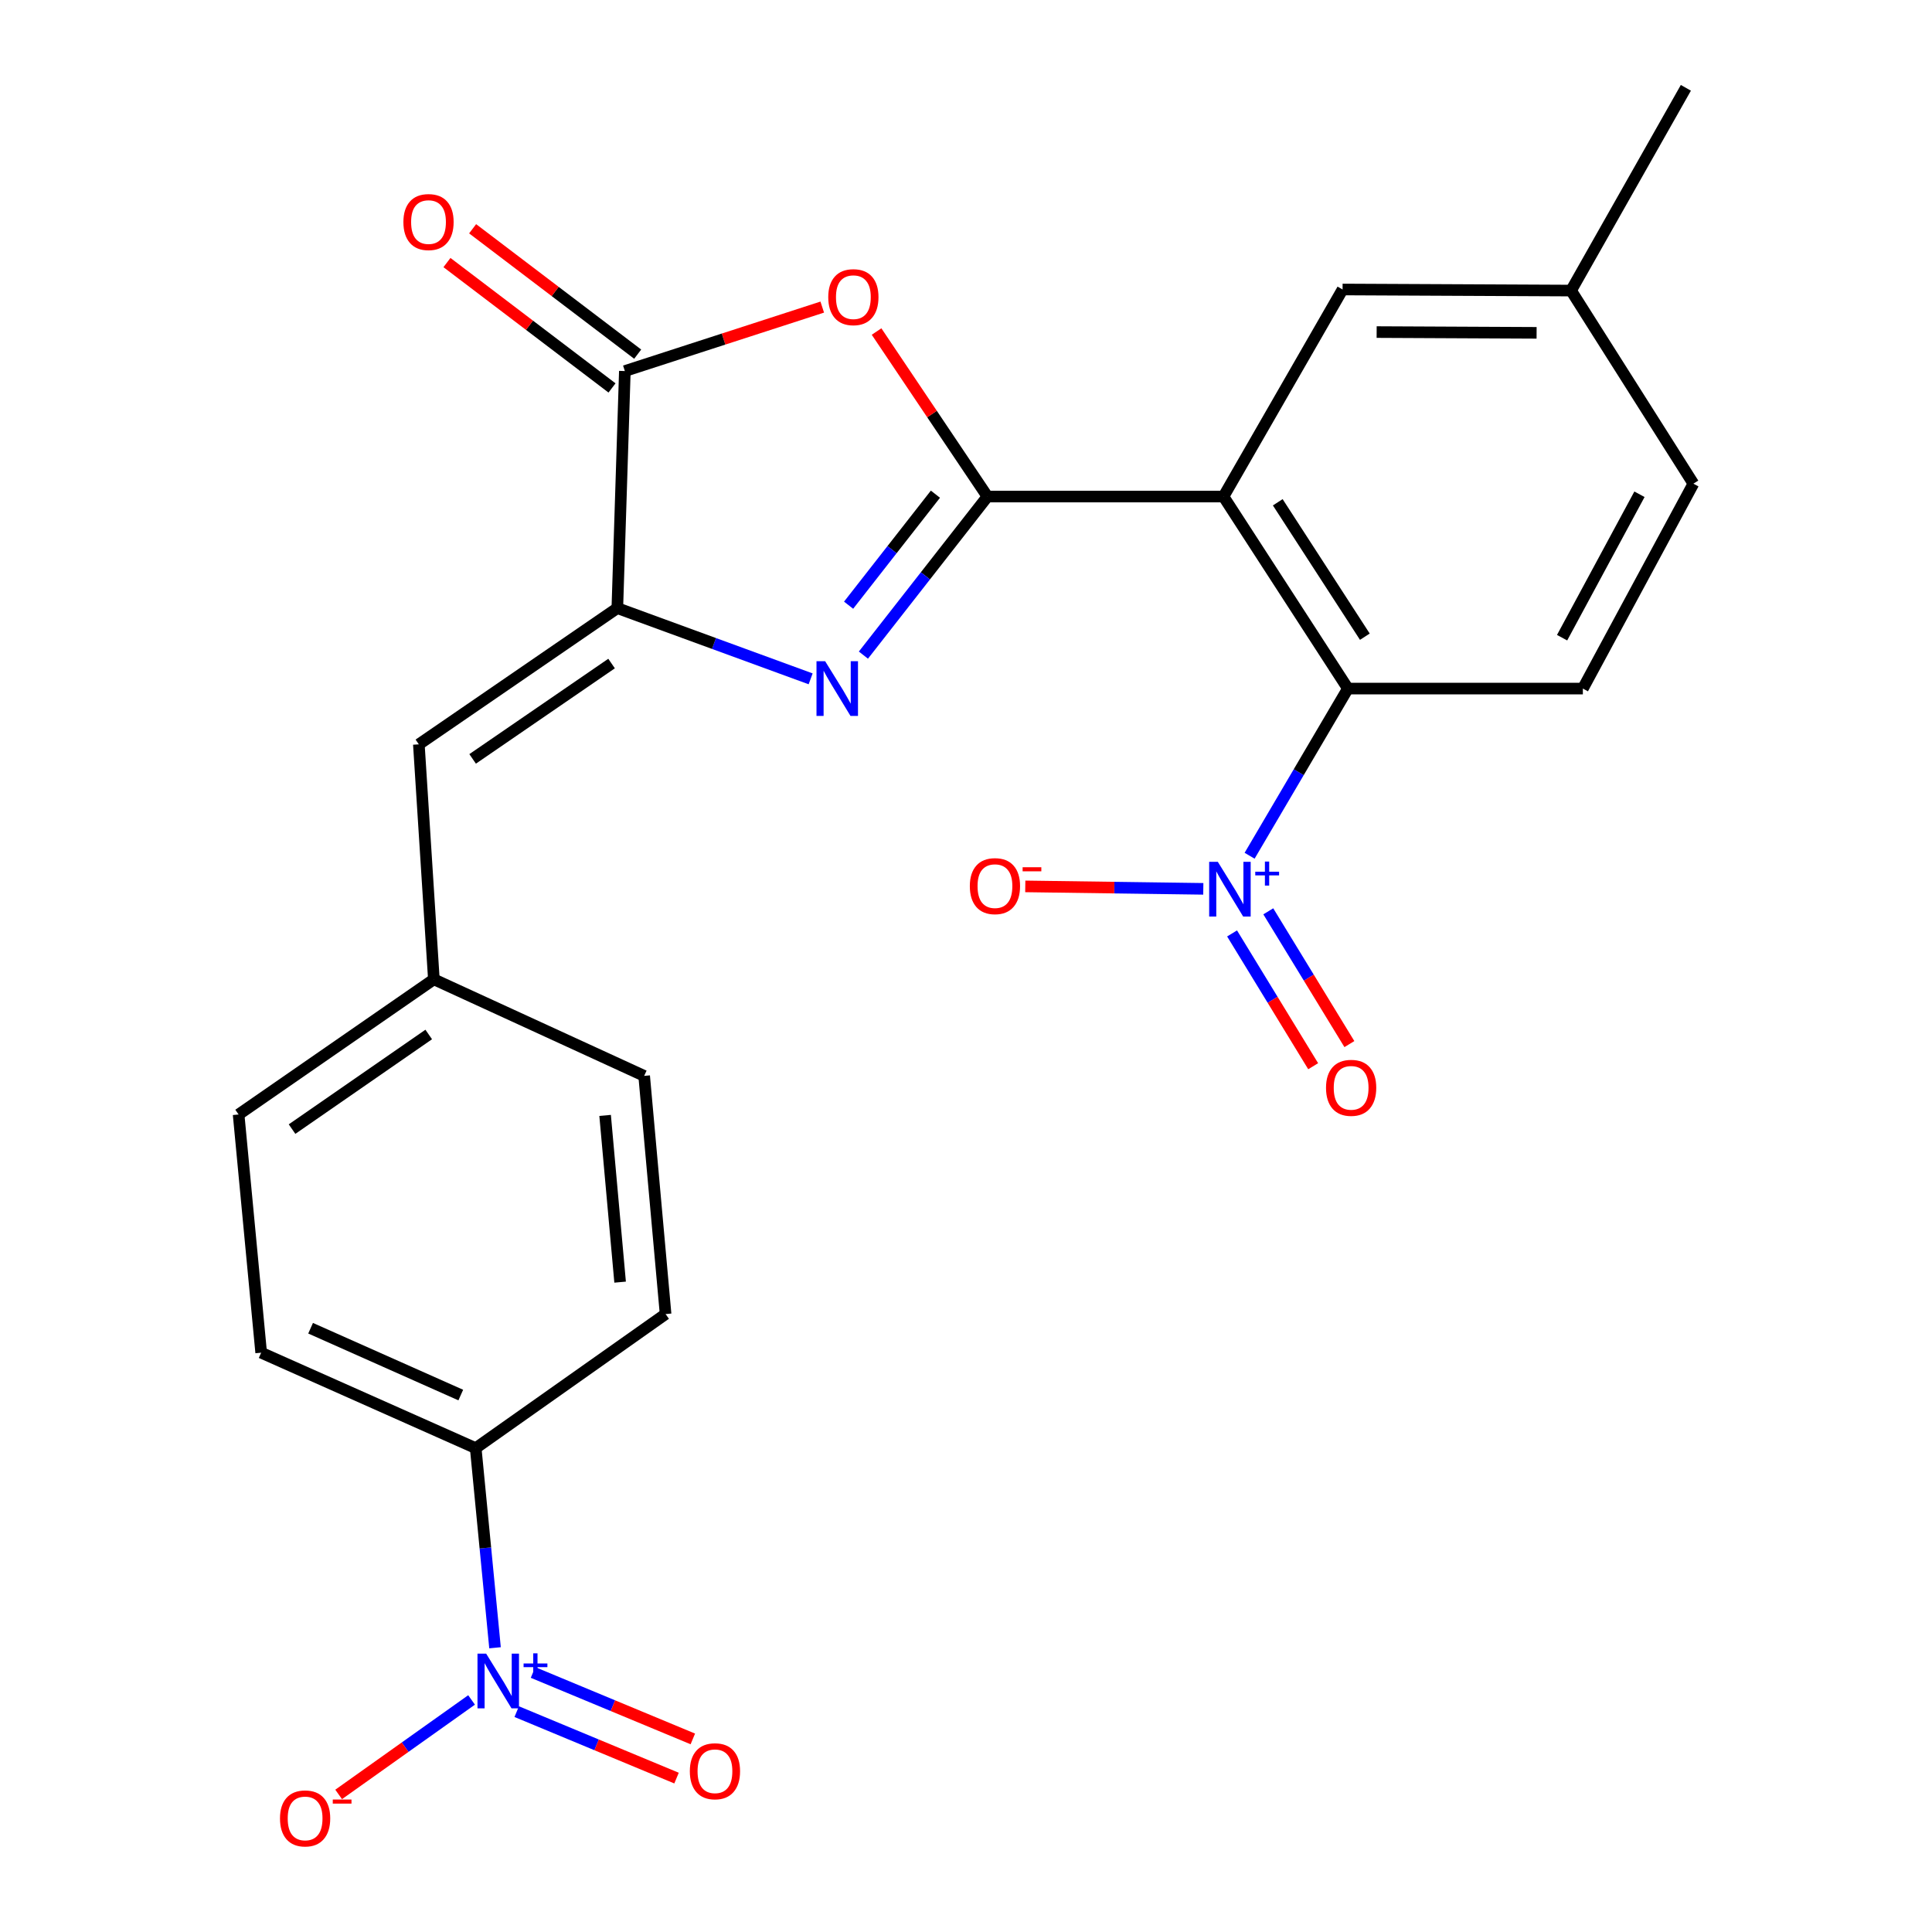 <?xml version='1.0' encoding='iso-8859-1'?>
<svg version='1.1' baseProfile='full'
              xmlns='http://www.w3.org/2000/svg'
                      xmlns:rdkit='http://www.rdkit.org/xml'
                      xmlns:xlink='http://www.w3.org/1999/xlink'
                  xml:space='preserve'
width='1000px' height='1000px' viewBox='0 0 1000 1000'>
<!-- END OF HEADER -->
<rect style='opacity:1.0;fill:#FFFFFF;stroke:none' width='1000' height='1000' x='0' y='0'> </rect>
<path class='bond-0' d='M 511.103,257.013 L 479.002,298.052' style='fill:none;fill-rule:evenodd;stroke:#000000;stroke-width:6px;stroke-linecap:butt;stroke-linejoin:miter;stroke-opacity:1' />
<path class='bond-0' d='M 479.002,298.052 L 446.9,339.091' style='fill:none;fill-rule:evenodd;stroke:#0000FF;stroke-width:6px;stroke-linecap:butt;stroke-linejoin:miter;stroke-opacity:1' />
<path class='bond-0' d='M 484.174,255.794 L 461.703,284.521' style='fill:none;fill-rule:evenodd;stroke:#000000;stroke-width:6px;stroke-linecap:butt;stroke-linejoin:miter;stroke-opacity:1' />
<path class='bond-0' d='M 461.703,284.521 L 439.232,313.248' style='fill:none;fill-rule:evenodd;stroke:#0000FF;stroke-width:6px;stroke-linecap:butt;stroke-linejoin:miter;stroke-opacity:1' />
<path class='bond-1' d='M 511.103,257.013 L 633.275,257.013' style='fill:none;fill-rule:evenodd;stroke:#000000;stroke-width:6px;stroke-linecap:butt;stroke-linejoin:miter;stroke-opacity:1' />
<path class='bond-2' d='M 511.103,257.013 L 482.407,214.307' style='fill:none;fill-rule:evenodd;stroke:#000000;stroke-width:6px;stroke-linecap:butt;stroke-linejoin:miter;stroke-opacity:1' />
<path class='bond-2' d='M 482.407,214.307 L 453.71,171.6' style='fill:none;fill-rule:evenodd;stroke:#FF0000;stroke-width:6px;stroke-linecap:butt;stroke-linejoin:miter;stroke-opacity:1' />
<path class='bond-3' d='M 419.586,351.368 L 369.558,333.065' style='fill:none;fill-rule:evenodd;stroke:#0000FF;stroke-width:6px;stroke-linecap:butt;stroke-linejoin:miter;stroke-opacity:1' />
<path class='bond-3' d='M 369.558,333.065 L 319.53,314.762' style='fill:none;fill-rule:evenodd;stroke:#000000;stroke-width:6px;stroke-linecap:butt;stroke-linejoin:miter;stroke-opacity:1' />
<path class='bond-7' d='M 633.275,257.013 L 697.674,356.406' style='fill:none;fill-rule:evenodd;stroke:#000000;stroke-width:6px;stroke-linecap:butt;stroke-linejoin:miter;stroke-opacity:1' />
<path class='bond-7' d='M 661.367,259.98 L 706.446,329.554' style='fill:none;fill-rule:evenodd;stroke:#000000;stroke-width:6px;stroke-linecap:butt;stroke-linejoin:miter;stroke-opacity:1' />
<path class='bond-11' d='M 633.275,257.013 L 694.916,149.837' style='fill:none;fill-rule:evenodd;stroke:#000000;stroke-width:6px;stroke-linecap:butt;stroke-linejoin:miter;stroke-opacity:1' />
<path class='bond-5' d='M 425.594,158.949 L 374.508,175.501' style='fill:none;fill-rule:evenodd;stroke:#FF0000;stroke-width:6px;stroke-linecap:butt;stroke-linejoin:miter;stroke-opacity:1' />
<path class='bond-5' d='M 374.508,175.501 L 323.422,192.054' style='fill:none;fill-rule:evenodd;stroke:#000000;stroke-width:6px;stroke-linecap:butt;stroke-linejoin:miter;stroke-opacity:1' />
<path class='bond-8' d='M 319.53,314.762 L 216.795,385.274' style='fill:none;fill-rule:evenodd;stroke:#000000;stroke-width:6px;stroke-linecap:butt;stroke-linejoin:miter;stroke-opacity:1' />
<path class='bond-8' d='M 316.548,343.447 L 244.633,392.805' style='fill:none;fill-rule:evenodd;stroke:#000000;stroke-width:6px;stroke-linecap:butt;stroke-linejoin:miter;stroke-opacity:1' />
<path class='bond-25' d='M 319.53,314.762 L 323.422,192.054' style='fill:none;fill-rule:evenodd;stroke:#000000;stroke-width:6px;stroke-linecap:butt;stroke-linejoin:miter;stroke-opacity:1' />
<path class='bond-4' d='M 646.792,442.931 L 672.233,399.668' style='fill:none;fill-rule:evenodd;stroke:#0000FF;stroke-width:6px;stroke-linecap:butt;stroke-linejoin:miter;stroke-opacity:1' />
<path class='bond-4' d='M 672.233,399.668 L 697.674,356.406' style='fill:none;fill-rule:evenodd;stroke:#000000;stroke-width:6px;stroke-linecap:butt;stroke-linejoin:miter;stroke-opacity:1' />
<path class='bond-12' d='M 622.825,460.062 L 576.752,459.429' style='fill:none;fill-rule:evenodd;stroke:#0000FF;stroke-width:6px;stroke-linecap:butt;stroke-linejoin:miter;stroke-opacity:1' />
<path class='bond-12' d='M 576.752,459.429 L 530.68,458.795' style='fill:none;fill-rule:evenodd;stroke:#FF0000;stroke-width:6px;stroke-linecap:butt;stroke-linejoin:miter;stroke-opacity:1' />
<path class='bond-14' d='M 637.721,483.144 L 658.709,517.508' style='fill:none;fill-rule:evenodd;stroke:#0000FF;stroke-width:6px;stroke-linecap:butt;stroke-linejoin:miter;stroke-opacity:1' />
<path class='bond-14' d='M 658.709,517.508 L 679.697,551.872' style='fill:none;fill-rule:evenodd;stroke:#FF0000;stroke-width:6px;stroke-linecap:butt;stroke-linejoin:miter;stroke-opacity:1' />
<path class='bond-14' d='M 656.464,471.697 L 677.452,506.06' style='fill:none;fill-rule:evenodd;stroke:#0000FF;stroke-width:6px;stroke-linecap:butt;stroke-linejoin:miter;stroke-opacity:1' />
<path class='bond-14' d='M 677.452,506.06 L 698.44,540.424' style='fill:none;fill-rule:evenodd;stroke:#FF0000;stroke-width:6px;stroke-linecap:butt;stroke-linejoin:miter;stroke-opacity:1' />
<path class='bond-16' d='M 330.065,183.309 L 287.348,150.86' style='fill:none;fill-rule:evenodd;stroke:#000000;stroke-width:6px;stroke-linecap:butt;stroke-linejoin:miter;stroke-opacity:1' />
<path class='bond-16' d='M 287.348,150.86 L 244.63,118.41' style='fill:none;fill-rule:evenodd;stroke:#FF0000;stroke-width:6px;stroke-linecap:butt;stroke-linejoin:miter;stroke-opacity:1' />
<path class='bond-16' d='M 316.78,200.798 L 274.063,168.348' style='fill:none;fill-rule:evenodd;stroke:#000000;stroke-width:6px;stroke-linecap:butt;stroke-linejoin:miter;stroke-opacity:1' />
<path class='bond-16' d='M 274.063,168.348 L 231.345,135.899' style='fill:none;fill-rule:evenodd;stroke:#FF0000;stroke-width:6px;stroke-linecap:butt;stroke-linejoin:miter;stroke-opacity:1' />
<path class='bond-6' d='M 256.225,852.883 L 251.225,801.22' style='fill:none;fill-rule:evenodd;stroke:#0000FF;stroke-width:6px;stroke-linecap:butt;stroke-linejoin:miter;stroke-opacity:1' />
<path class='bond-6' d='M 251.225,801.22 L 246.224,749.557' style='fill:none;fill-rule:evenodd;stroke:#000000;stroke-width:6px;stroke-linecap:butt;stroke-linejoin:miter;stroke-opacity:1' />
<path class='bond-13' d='M 244.083,879.884 L 209.683,904.337' style='fill:none;fill-rule:evenodd;stroke:#0000FF;stroke-width:6px;stroke-linecap:butt;stroke-linejoin:miter;stroke-opacity:1' />
<path class='bond-13' d='M 209.683,904.337 L 175.283,928.79' style='fill:none;fill-rule:evenodd;stroke:#FF0000;stroke-width:6px;stroke-linecap:butt;stroke-linejoin:miter;stroke-opacity:1' />
<path class='bond-15' d='M 267.449,885.938 L 308.812,903.139' style='fill:none;fill-rule:evenodd;stroke:#0000FF;stroke-width:6px;stroke-linecap:butt;stroke-linejoin:miter;stroke-opacity:1' />
<path class='bond-15' d='M 308.812,903.139 L 350.175,920.341' style='fill:none;fill-rule:evenodd;stroke:#FF0000;stroke-width:6px;stroke-linecap:butt;stroke-linejoin:miter;stroke-opacity:1' />
<path class='bond-15' d='M 275.882,865.659 L 317.245,882.861' style='fill:none;fill-rule:evenodd;stroke:#0000FF;stroke-width:6px;stroke-linecap:butt;stroke-linejoin:miter;stroke-opacity:1' />
<path class='bond-15' d='M 317.245,882.861 L 358.608,900.062' style='fill:none;fill-rule:evenodd;stroke:#FF0000;stroke-width:6px;stroke-linecap:butt;stroke-linejoin:miter;stroke-opacity:1' />
<path class='bond-10' d='M 697.674,356.406 L 819.285,356.406' style='fill:none;fill-rule:evenodd;stroke:#000000;stroke-width:6px;stroke-linecap:butt;stroke-linejoin:miter;stroke-opacity:1' />
<path class='bond-17' d='M 216.795,385.274 L 224.567,506.897' style='fill:none;fill-rule:evenodd;stroke:#000000;stroke-width:6px;stroke-linecap:butt;stroke-linejoin:miter;stroke-opacity:1' />
<path class='bond-9' d='M 246.224,749.557 L 135.18,700.142' style='fill:none;fill-rule:evenodd;stroke:#000000;stroke-width:6px;stroke-linecap:butt;stroke-linejoin:miter;stroke-opacity:1' />
<path class='bond-9' d='M 238.497,722.079 L 160.766,687.489' style='fill:none;fill-rule:evenodd;stroke:#000000;stroke-width:6px;stroke-linecap:butt;stroke-linejoin:miter;stroke-opacity:1' />
<path class='bond-27' d='M 246.224,749.557 L 344.506,680.156' style='fill:none;fill-rule:evenodd;stroke:#000000;stroke-width:6px;stroke-linecap:butt;stroke-linejoin:miter;stroke-opacity:1' />
<path class='bond-26' d='M 819.285,356.406 L 876.497,250.352' style='fill:none;fill-rule:evenodd;stroke:#000000;stroke-width:6px;stroke-linecap:butt;stroke-linejoin:miter;stroke-opacity:1' />
<path class='bond-26' d='M 808.537,330.07 L 848.586,255.832' style='fill:none;fill-rule:evenodd;stroke:#000000;stroke-width:6px;stroke-linecap:butt;stroke-linejoin:miter;stroke-opacity:1' />
<path class='bond-20' d='M 694.916,149.837 L 813.184,150.398' style='fill:none;fill-rule:evenodd;stroke:#000000;stroke-width:6px;stroke-linecap:butt;stroke-linejoin:miter;stroke-opacity:1' />
<path class='bond-20' d='M 712.552,171.883 L 795.34,172.276' style='fill:none;fill-rule:evenodd;stroke:#000000;stroke-width:6px;stroke-linecap:butt;stroke-linejoin:miter;stroke-opacity:1' />
<path class='bond-22' d='M 224.567,506.897 L 333.415,556.874' style='fill:none;fill-rule:evenodd;stroke:#000000;stroke-width:6px;stroke-linecap:butt;stroke-linejoin:miter;stroke-opacity:1' />
<path class='bond-23' d='M 224.567,506.897 L 123.503,576.859' style='fill:none;fill-rule:evenodd;stroke:#000000;stroke-width:6px;stroke-linecap:butt;stroke-linejoin:miter;stroke-opacity:1' />
<path class='bond-23' d='M 221.908,535.449 L 151.164,584.423' style='fill:none;fill-rule:evenodd;stroke:#000000;stroke-width:6px;stroke-linecap:butt;stroke-linejoin:miter;stroke-opacity:1' />
<path class='bond-18' d='M 344.506,680.156 L 333.415,556.874' style='fill:none;fill-rule:evenodd;stroke:#000000;stroke-width:6px;stroke-linecap:butt;stroke-linejoin:miter;stroke-opacity:1' />
<path class='bond-18' d='M 320.968,663.631 L 313.205,577.334' style='fill:none;fill-rule:evenodd;stroke:#000000;stroke-width:6px;stroke-linecap:butt;stroke-linejoin:miter;stroke-opacity:1' />
<path class='bond-19' d='M 135.18,700.142 L 123.503,576.859' style='fill:none;fill-rule:evenodd;stroke:#000000;stroke-width:6px;stroke-linecap:butt;stroke-linejoin:miter;stroke-opacity:1' />
<path class='bond-21' d='M 813.184,150.398 L 876.497,250.352' style='fill:none;fill-rule:evenodd;stroke:#000000;stroke-width:6px;stroke-linecap:butt;stroke-linejoin:miter;stroke-opacity:1' />
<path class='bond-24' d='M 813.184,150.398 L 872.604,45.455' style='fill:none;fill-rule:evenodd;stroke:#000000;stroke-width:6px;stroke-linecap:butt;stroke-linejoin:miter;stroke-opacity:1' />
<path  class='atom-1' d='M 427.096 342.246
L 436.376 357.246
Q 437.296 358.726, 438.776 361.406
Q 440.256 364.086, 440.336 364.246
L 440.336 342.246
L 444.096 342.246
L 444.096 370.566
L 440.216 370.566
L 430.256 354.166
Q 429.096 352.246, 427.856 350.046
Q 426.656 347.846, 426.296 347.166
L 426.296 370.566
L 422.616 370.566
L 422.616 342.246
L 427.096 342.246
' fill='#0000FF'/>
<path  class='atom-3' d='M 428.702 153.809
Q 428.702 147.009, 432.062 143.209
Q 435.422 139.409, 441.702 139.409
Q 447.982 139.409, 451.342 143.209
Q 454.702 147.009, 454.702 153.809
Q 454.702 160.689, 451.302 164.609
Q 447.902 168.489, 441.702 168.489
Q 435.462 168.489, 432.062 164.609
Q 428.702 160.729, 428.702 153.809
M 441.702 165.289
Q 446.022 165.289, 448.342 162.409
Q 450.702 159.489, 450.702 153.809
Q 450.702 148.249, 448.342 145.449
Q 446.022 142.609, 441.702 142.609
Q 437.382 142.609, 435.022 145.409
Q 432.702 148.209, 432.702 153.809
Q 432.702 159.529, 435.022 162.409
Q 437.382 165.289, 441.702 165.289
' fill='#FF0000'/>
<path  class='atom-5' d='M 630.346 446.091
L 639.626 461.091
Q 640.546 462.571, 642.026 465.251
Q 643.506 467.931, 643.586 468.091
L 643.586 446.091
L 647.346 446.091
L 647.346 474.411
L 643.466 474.411
L 633.506 458.011
Q 632.346 456.091, 631.106 453.891
Q 629.906 451.691, 629.546 451.011
L 629.546 474.411
L 625.866 474.411
L 625.866 446.091
L 630.346 446.091
' fill='#0000FF'/>
<path  class='atom-5' d='M 649.722 451.196
L 654.712 451.196
L 654.712 445.942
L 656.929 445.942
L 656.929 451.196
L 662.051 451.196
L 662.051 453.097
L 656.929 453.097
L 656.929 458.377
L 654.712 458.377
L 654.712 453.097
L 649.722 453.097
L 649.722 451.196
' fill='#0000FF'/>
<path  class='atom-7' d='M 251.629 855.91
L 260.909 870.91
Q 261.829 872.39, 263.309 875.07
Q 264.789 877.75, 264.869 877.91
L 264.869 855.91
L 268.629 855.91
L 268.629 884.23
L 264.749 884.23
L 254.789 867.83
Q 253.629 865.91, 252.389 863.71
Q 251.189 861.51, 250.829 860.83
L 250.829 884.23
L 247.149 884.23
L 247.149 855.91
L 251.629 855.91
' fill='#0000FF'/>
<path  class='atom-7' d='M 271.005 861.014
L 275.995 861.014
L 275.995 855.761
L 278.212 855.761
L 278.212 861.014
L 283.334 861.014
L 283.334 862.915
L 278.212 862.915
L 278.212 868.195
L 275.995 868.195
L 275.995 862.915
L 271.005 862.915
L 271.005 861.014
' fill='#0000FF'/>
<path  class='atom-13' d='M 501.983 458.66
Q 501.983 451.86, 505.343 448.06
Q 508.703 444.26, 514.983 444.26
Q 521.263 444.26, 524.623 448.06
Q 527.983 451.86, 527.983 458.66
Q 527.983 465.54, 524.583 469.46
Q 521.183 473.34, 514.983 473.34
Q 508.743 473.34, 505.343 469.46
Q 501.983 465.58, 501.983 458.66
M 514.983 470.14
Q 519.303 470.14, 521.623 467.26
Q 523.983 464.34, 523.983 458.66
Q 523.983 453.1, 521.623 450.3
Q 519.303 447.46, 514.983 447.46
Q 510.663 447.46, 508.303 450.26
Q 505.983 453.06, 505.983 458.66
Q 505.983 464.38, 508.303 467.26
Q 510.663 470.14, 514.983 470.14
' fill='#FF0000'/>
<path  class='atom-13' d='M 529.303 448.882
L 538.992 448.882
L 538.992 450.994
L 529.303 450.994
L 529.303 448.882
' fill='#FF0000'/>
<path  class='atom-14' d='M 144.923 941.21
Q 144.923 934.41, 148.283 930.61
Q 151.643 926.81, 157.923 926.81
Q 164.203 926.81, 167.563 930.61
Q 170.923 934.41, 170.923 941.21
Q 170.923 948.09, 167.523 952.01
Q 164.123 955.89, 157.923 955.89
Q 151.683 955.89, 148.283 952.01
Q 144.923 948.13, 144.923 941.21
M 157.923 952.69
Q 162.243 952.69, 164.563 949.81
Q 166.923 946.89, 166.923 941.21
Q 166.923 935.65, 164.563 932.85
Q 162.243 930.01, 157.923 930.01
Q 153.603 930.01, 151.243 932.81
Q 148.923 935.61, 148.923 941.21
Q 148.923 946.93, 151.243 949.81
Q 153.603 952.69, 157.923 952.69
' fill='#FF0000'/>
<path  class='atom-14' d='M 172.243 931.433
L 181.932 931.433
L 181.932 933.545
L 172.243 933.545
L 172.243 931.433
' fill='#FF0000'/>
<path  class='atom-15' d='M 686.345 563.054
Q 686.345 556.254, 689.705 552.454
Q 693.065 548.654, 699.345 548.654
Q 705.625 548.654, 708.985 552.454
Q 712.345 556.254, 712.345 563.054
Q 712.345 569.934, 708.945 573.854
Q 705.545 577.734, 699.345 577.734
Q 693.105 577.734, 689.705 573.854
Q 686.345 569.974, 686.345 563.054
M 699.345 574.534
Q 703.665 574.534, 705.985 571.654
Q 708.345 568.734, 708.345 563.054
Q 708.345 557.494, 705.985 554.694
Q 703.665 551.854, 699.345 551.854
Q 695.025 551.854, 692.665 554.654
Q 690.345 557.454, 690.345 563.054
Q 690.345 568.774, 692.665 571.654
Q 695.025 574.534, 699.345 574.534
' fill='#FF0000'/>
<path  class='atom-16' d='M 357.056 916.795
Q 357.056 909.995, 360.416 906.195
Q 363.776 902.395, 370.056 902.395
Q 376.336 902.395, 379.696 906.195
Q 383.056 909.995, 383.056 916.795
Q 383.056 923.675, 379.656 927.595
Q 376.256 931.475, 370.056 931.475
Q 363.816 931.475, 360.416 927.595
Q 357.056 923.715, 357.056 916.795
M 370.056 928.275
Q 374.376 928.275, 376.696 925.395
Q 379.056 922.475, 379.056 916.795
Q 379.056 911.235, 376.696 908.435
Q 374.376 905.595, 370.056 905.595
Q 365.736 905.595, 363.376 908.395
Q 361.056 911.195, 361.056 916.795
Q 361.056 922.515, 363.376 925.395
Q 365.736 928.275, 370.056 928.275
' fill='#FF0000'/>
<path  class='atom-17' d='M 208.797 114.936
Q 208.797 108.136, 212.157 104.336
Q 215.517 100.536, 221.797 100.536
Q 228.077 100.536, 231.437 104.336
Q 234.797 108.136, 234.797 114.936
Q 234.797 121.816, 231.397 125.736
Q 227.997 129.616, 221.797 129.616
Q 215.557 129.616, 212.157 125.736
Q 208.797 121.856, 208.797 114.936
M 221.797 126.416
Q 226.117 126.416, 228.437 123.536
Q 230.797 120.616, 230.797 114.936
Q 230.797 109.376, 228.437 106.576
Q 226.117 103.736, 221.797 103.736
Q 217.477 103.736, 215.117 106.536
Q 212.797 109.336, 212.797 114.936
Q 212.797 120.656, 215.117 123.536
Q 217.477 126.416, 221.797 126.416
' fill='#FF0000'/>
</svg>
